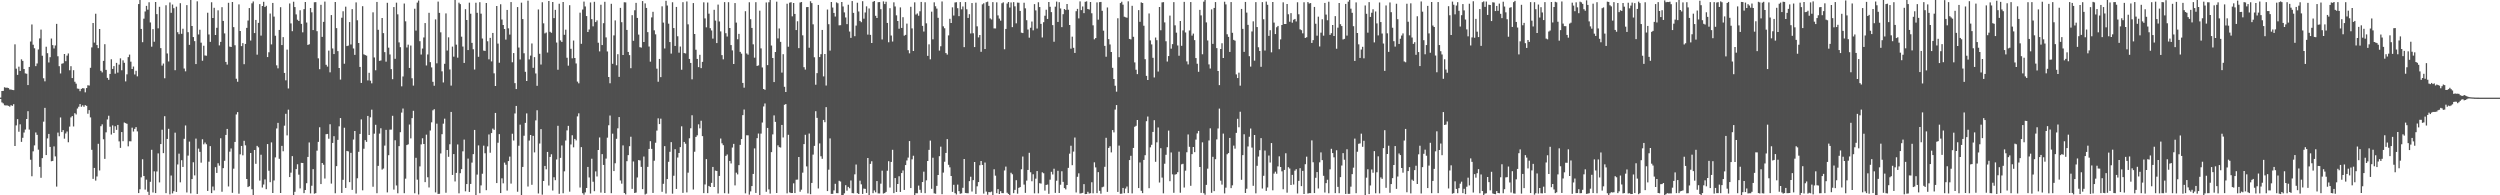 <svg xmlns="http://www.w3.org/2000/svg" width="1920" height="150"><path fill="#4f4f4f" d="M0 74.982h1v1H0zM1 69.871h1v8.762H1zM2 69.791h1v9.613H2zM3 67.044h1v13.818H3zM4 67.355h1v13.626H4zM5 67.351h1v13.6H5zM6 67.619h1v13.687H6zM7 68.687h1v13.216H7zM8 68.788h1v11.989H8zM9 69.081h1v12.225H9zM10 69.212h1v10.799H10zM11 34.037h1v78.077H11zM12 52.748h1v43.55H12zM13 57.491h1v34.024H13zM14 51.199h1v49.959H14zM15 54.501h1v40.996H15zM16 45.591h1v63.349H16zM17 46.747h1v59.075H17zM18 52.975h1v48.824H18zM19 56.358h1v43.108H19zM20 56.618h1v34.761H20zM21 65.355h1v20.032H21zM22 51.386h1v48.132H22zM23 31.897h1v90.785H23zM24 18.773h1v116.594H24zM25 34.339h1v81.863H25zM26 37.049h1v74.619H26zM27 50.782h1v50.957H27zM28 48.72h1v54.882H28zM29 37.965h1v76.981H29zM30 29.514h1v98.622H30zM31 22.742h1v113.818H31zM32 42.808h1v78.631H32zM33 60.111h1v33.326H33zM34 62.48h1v20.371H34zM35 35.886h1v83.2H35zM36 40.871h1v65.395H36zM37 47.953h1v54.923H37zM38 43.922h1v68.911H38zM39 29.567h1v94.271H39zM40 34.666h1v88.943H40zM41 37.202h1v75.246H41zM42 34.904h1v85.219H42zM43 18.308h1v124.99H43zM44 43.22h1v58.636H44zM45 50.844h1v53.822H45zM46 56.44h1v33.767H46zM47 48.937h1v52.515H47zM48 48.573h1v51.36H48zM49 41.457h1v65.017H49zM50 46.985h1v55.516H50zM51 42.714h1v58.279H51zM52 41.052h1v68.201H52zM53 53.979h1v43.257H53zM54 50.835h1v39.322H54zM55 59.93h1v29.229H55zM56 53.888h1v43.218H56zM57 62.764h1v24.173H57zM58 64.254h1v23.639H58zM59 67.973h1v15.395H59zM60 68.184h1v13.788H60zM61 70.045h1v9.874H61zM62 68.241h1v13.726H62zM63 67.69h1v13.211H63zM64 67.889h1v14.127H64zM65 70.928h1v9.796H65zM66 67.639h1v13.683H66zM67 65.46h1v21.872H67zM68 65.701h1v18.894H68zM69 52.066h1v38.109H69zM70 36.378h1v78.661H70zM71 17.674h1v119.714H71zM72 32.728h1v96.233H72zM73 10.54h1v128.139H73zM74 34.593h1v100.923H74zM75 36.958h1v73.472H75zM76 22.266h1v108.638H76zM77 54.359h1v42.584H77zM78 55.618h1v39.895H78zM79 46.751h1v60.19H79zM80 33.95h1v88.05H80zM81 53.65h1v47.997H81zM82 59.795h1v31.932H82zM83 61.299h1v27.585H83zM84 56.76h1v40.568H84zM85 45.536h1v57.782H85zM86 52.936h1v43.374H86zM87 50.782h1v51.348H87zM88 56.591h1v40.394H88zM89 48.303h1v51.453H89zM90 55.776h1v40.149H90zM91 49.592h1v59.004H91zM92 44.792h1v68.75H92zM93 53.97h1v47.471H93zM94 46.314h1v62.138H94zM95 48.241h1v45.889H95zM96 62.519h1v32.067H96zM97 57.081h1v38.022H97zM98 43.895h1v68.473H98zM99 41.943h1v66.53H99zM100 47.376h1v61.151H100zM101 52.979h1v45.093H101zM102 51.08h1v49.961H102zM103 57.198h1v41.76H103zM104 54.391h1v43.255H104zM105 58.646h1v42.257H105zM106 3.115h1v145.155H106zM107 0h1v145.351H107zM108 22.206h1v113.983H108zM109 32.407h1v89.888H109zM110 14.337h1v120.813H110zM111 8.803h1v136.805H111zM112 4.498h1v133.465H112zM113 7.404h1v139.847H113zM114 1.758h1v148.242H114zM115 17.246h1v122.39H115zM116 35.818h1v79.226H116zM117 22.398h1v125.411H117zM118 32.043h1v99.538H118zM119 1.534h1v146.75H119zM120 10.842h1v120.835H120zM121 21.741h1v96.061H121zM122 5.246h1v134.827H122zM123 36.976h1v73.674H123zM124 50.379h1v49.281H124zM125 48.777h1v68.819H125zM126 60.114h1v29.107H126zM127 4.035h1v144.292H127zM128 41.043h1v65.651H128zM129 47.216h1v51.714H129zM130 1.888h1v147.4H130zM131 9.828h1v124.978H131zM132 3.495h1v145.026H132zM133 6.315h1v140.504H133zM134 53.89h1v47.986H134zM135 5.116h1v142.307H135zM136 24.71h1v101.582H136zM137 26.273h1v91.751H137zM138 2.47h1v137.585H138zM139 25.974h1v97.05H139zM140 22.064h1v106.123H140zM141 52.634h1v53.944H141zM142 54.794h1v41.545H142zM143 3.918h1v143.905H143zM144 24.726h1v94.772H144zM145 34.474h1v74.253H145zM146 0h1v148.535H146zM147 19.972h1v117.572H147zM148 28.466h1v96.139H148zM149 31.609h1v103.083H149zM150 49.2h1v57.256H150zM151 1.007h1v147.917H151zM152 26.475h1v87.633H152zM153 22.836h1v93.792H153zM154 32.753h1v92.161H154zM155 46.664h1v60.282H155zM156 35.14h1v75.704H156zM157 42.618h1v66.83H157zM158 42.822h1v67.986H158zM159 9.776h1v136.839H159zM160 26.466h1v97.704H160zM161 32.158h1v80.089H161zM162 1.735h1v146.615H162zM163 13.836h1v129.407H163zM164 5.978h1v140.259H164zM165 26.857h1v101.575H165zM166 21.373h1v111.428H166zM167 7.928h1v117.45H167zM168 34.856h1v92.351H168zM169 32.169h1v74.014H169zM170 5.516h1v141.746H170zM171 16.102h1v113.026H171zM172 25.674h1v97.805H172zM173 47.589h1v56.031H173zM174 49.628h1v49.375H174zM175 2.126h1v141.069H175zM176 35.815h1v80.689H176zM177 36.072h1v77.974H177zM178 1.54h1v146.537H178zM179 20.837h1v108.693H179zM180 34.751h1v74.269H180zM181 60.459h1v27.448H181zM182 62.773h1v23.337H182zM183 3.374h1v145.345H183zM184 23.811h1v94.726H184zM185 35.454h1v76.64H185zM186 33.147h1v86.162H186zM187 49.299h1v58.824H187zM188 33.728h1v77.906H188zM189 21.38h1v116.082H189zM190 15.779h1v127.878H190zM191 6.194h1v136.805H191zM192 31.135h1v86.361H192zM193 2.545h1v142.811H193zM194 1.115h1v148.885H194zM195 25.401h1v89.824H195zM196 15.287h1v110.487H196zM197 42h1v70.034H197zM198 17.544h1v95.596H198zM199 3.149h1v135.553H199zM200 27.365h1v91.488H200zM201 4.589h1v139.444H201zM202 1.382h1v140.339H202zM203 5.354h1v132.405H203zM204 4.479h1v140.813H204zM205 43.803h1v66.841H205zM206 40.155h1v90.994H206zM207 10.38h1v129.529H207zM208 34.097h1v75.246H208zM209 2.238h1v145.969H209zM210 12.742h1v125.878H210zM211 27.454h1v93.41H211zM212 50.169h1v48.476H212zM213 52.462h1v41.907H213zM214 22.987h1v98.993H214zM215 5.546h1v142.66H215zM216 34.634h1v77.393H216zM217 28.519h1v87.658H217zM218 56.026h1v40.504H218zM219 61.677h1v25.72H219zM220 38.102h1v65.885H220zM221 67.955h1v16.276H221zM222 2.669h1v133.342H222zM223 17.983h1v114.601H223zM224 23.962h1v95.933H224zM225 1.314h1v148.686H225zM226 5.45h1v141.829H226zM227 11.048h1v118.823H227zM228 15.157h1v111.014H228zM229 16.134h1v117.995H229zM230 7.86h1v136.846H230zM231 18.308h1v106.782H231zM232 24.838h1v100.35H232zM233 7.015h1v141.337H233zM234 1.515h1v144.413H234zM235 17.326h1v123.353H235zM236 34.518h1v86.029H236zM237 34.019h1v75.374H237zM238 6.12h1v142.422H238zM239 9.483h1v133.154H239zM240 23.074h1v106.805H240zM241 1.717h1v147.043H241zM242 1.659h1v146.663H242zM243 23.964h1v91.737H243zM244 44.792h1v64.147H244zM245 53.128h1v44.621H245zM246 3.699h1v137.64H246zM247 28.29h1v96.901H247zM248 16.805h1v109.734H248zM249 1.231h1v135.864H249zM250 49.786h1v53.275H250zM251 51.16h1v51.689H251zM252 38.844h1v67.713H252zM253 55.527h1v39.931H253zM254 11.563h1v129.446H254zM255 37.196h1v72.566H255zM256 41.54h1v63.083H256zM257 1.547h1v146.857H257zM258 21.593h1v106.017H258zM259 39.288h1v68.121H259zM260 52.238h1v44.804H260zM261 61.125h1v29.572H261zM262 13.6h1v134.571H262zM263 8.638h1v129.43H263zM264 48.949h1v49.146H264zM265 5.134h1v139.215H265zM266 35.36h1v80.572H266zM267 35.042h1v81.245H267zM268 16.969h1v122.889H268zM269 34.124h1v83.264H269zM270 7.024h1v138.801H270zM271 37.228h1v69.954H271zM272 42.155h1v58.45H272zM273 1.852h1v146.8H273zM274 15.589h1v121.323H274zM275 33.032h1v83.568H275zM276 51.425h1v51.419H276zM277 63.712h1v27.979H277zM278 4.765h1v141.41H278zM279 41.739h1v72.513H279zM280 42.272h1v65.363H280zM281 42.737h1v66.214H281zM282 61.761h1v27.272H282zM283 55.932h1v47.732H283zM284 61.929h1v28.196H284zM285 63.993h1v20.256H285zM286 9.469h1v133.955H286zM287 44.115h1v58.547H287zM288 53.986h1v41.845H288zM289 1.472h1v146.912H289zM290 22.9h1v104.475H290zM291 46.733h1v55.853H291zM292 46.461h1v52.039H292zM293 13.799h1v116.461H293zM294 25.422h1v104.015H294zM295 40.031h1v71.788H295zM296 47.385h1v52.328H296zM297 2.174h1v145.601H297zM298 36.628h1v82.58H298zM299 41.851h1v57.738H299zM300 53.101h1v46.413H300zM301 60.839h1v28.082H301zM302 5.415h1v140.215H302zM303 45.174h1v62.552H303zM304 2.053h1v140.396H304zM305 11.023h1v137.382H305zM306 32.568h1v79.647H306zM307 36.253h1v65.287H307zM308 66.296h1v20.181H308zM309 58.749h1v24.612H309zM310 2.708h1v145.67H310zM311 16.367h1v120.829H311zM312 36.449h1v74.967H312zM313 34.289h1v76.564H313zM314 52.171h1v43.488H314zM315 34.973h1v71.323H315zM316 60.088h1v30.661H316zM317 65.721h1v19.371H317zM318 6.706h1v141.698H318zM319 23.527h1v97.668H319zM320 1.998h1v136.008H320zM321 0.423h1v148.975H321zM322 31.657h1v96.123H322zM323 41.856h1v69.048H323zM324 37.248h1v68.929H324zM325 28.798h1v81.803H325zM326 17.734h1v122.156H326zM327 50.285h1v53.127H327zM328 41.821h1v94.301H328zM329 9.84h1v134.136H329zM330 47.694h1v52.529H330zM331 51.757h1v42.216H331zM332 62.821h1v21.929H332zM333 65.82h1v18.025H333zM334 14.886h1v132.87H334zM335 48.644h1v46.333H335zM336 1.215h1v147.704H336zM337 9.879h1v138.959H337zM338 24.834h1v93.033H338zM339 54.765h1v48.3H339zM340 63.341h1v31.657H340zM341 48.981h1v42.151H341zM342 10.311h1v137.684H342zM343 38.798h1v76.411H343zM344 28.654h1v91.785H344zM345 53.345h1v57.446H345zM346 65.767h1v20.197H346zM347 35.79h1v98.561H347zM348 43.531h1v74.798H348zM349 0.021h1v139.341H349zM350 34.314h1v98.423H350zM351 44.284h1v66.645H351zM352 2.046h1v146.441H352zM353 3.154h1v129.878H353zM354 28.141h1v101.744H354zM355 35.719h1v80.52H355zM356 48.349h1v58.867H356zM357 7.084h1v139.854H357zM358 15.369h1v126.006H358zM359 38.436h1v83.356H359zM360 2.051h1v145.377H360zM361 10.533h1v130.71H361zM362 32.899h1v91.991H362zM363 37.82h1v80.565H363zM364 53.4h1v46.368H364zM365 2.09h1v147.81H365zM366 9.826h1v124.292H366zM367 43.6h1v68.066H367zM368 1.691h1v146.693H368zM369 10.485h1v131.916H369zM370 29.578h1v103.85H370zM371 38.857h1v73.035H371zM372 39.123h1v78.59H372zM373 2.316h1v143.733H373zM374 31.689h1v80.746H374zM375 45.545h1v57.739H375zM376 29.107h1v88.199H376zM377 47.177h1v55.031H377zM378 25.289h1v73.483H378zM379 56.316h1v43.429H379zM380 66.06h1v20.68H380zM381 4.598h1v136.013H381zM382 33.472h1v76.136H382zM383 48.161h1v54.868H383zM384 3.255h1v145.006H384zM385 14.999h1v121.952H385zM386 19.194h1v121.595H386zM387 22.266h1v102.637H387zM388 30.4h1v96.127H388zM389 7.649h1v138.707H389zM390 21.776h1v101.939H390zM391 26.596h1v93.671H391zM392 1.607h1v139.409H392zM393 47.845h1v54.88H393zM394 40.78h1v67.132H394zM395 63.858h1v23.259H395zM396 68.399h1v12.969H396zM397 5.434h1v141.815H397zM398 36.514h1v75.415H398zM399 45.664h1v50.064H399zM400 2.06h1v147.94H400zM401 14.646h1v113.575H401zM402 40.908h1v63.332H402zM403 55.156h1v39.199H403zM404 62.219h1v24.862H404zM405 0.494h1v142.763H405zM406 45.593h1v62.339H406zM407 42.719h1v60.984H407zM408 33.364h1v108.561H408zM409 52.091h1v52.236H409zM410 43.9h1v73.12H410zM411 56.433h1v36.02H411zM412 65.916h1v18.753H412zM413 7.258h1v141.328H413zM414 41.32h1v68.917H414zM415 49.576h1v49.581H415zM416 1.721h1v147.789H416zM417 17.942h1v121.071H417zM418 25.669h1v101.769H418zM419 24.989h1v105.074H419zM420 40.37h1v76.31H420zM421 0.746h1v141.721H421zM422 24.415h1v96.113H422zM423 25.168h1v93.33H423zM424 1.522h1v144.788H424zM425 13.943h1v122.211H425zM426 7.56h1v130.845H426zM427 32.673h1v89.78H427zM428 53.545h1v43.076H428zM429 2.875h1v145.944H429zM430 31.004h1v90.259H430zM431 32.185h1v79.556H431zM432 1.529h1v146.883H432zM433 26.729h1v104.855H433zM434 22.785h1v85.12H434zM435 44.339h1v55.814H435zM436 50.45h1v46.235H436zM437 3.992h1v143.211H437zM438 37.457h1v73.479H438zM439 44.806h1v59.066H439zM440 31.139h1v81.994H440zM441 44.534h1v62.177H441zM442 48.738h1v59.087H442zM443 62.684h1v26.713H443zM444 63.984h1v23.04H444zM445 9.723h1v134.28H445zM446 33.641h1v79.364H446zM447 7.324h1v141.071H447zM448 1.245h1v148.29H448zM449 4.99h1v142.751H449zM450 12.346h1v132.046H450zM451 24.584h1v103.639H451zM452 22.614h1v113.674H452zM453 1.881h1v146.736H453zM454 14.687h1v107.223H454zM455 20.242h1v119.327H455zM456 1.378h1v145.473H456zM457 16.926h1v114.708H457zM458 15.66h1v119.879H458zM459 32.835h1v82.344H459zM460 39.464h1v66.127H460zM461 3.658h1v144.25H461zM462 34.614h1v83.751H462zM463 17.823h1v108.83H463zM464 1.392h1v146.818H464zM465 28.722h1v93.067H465zM466 39.51h1v66.212H466zM467 59.116h1v37.098H467zM468 63.947h1v24.777H468zM469 2.9h1v145.493H469zM470 48.974h1v53.667H470zM471 27.175h1v104.193H471zM472 15.649h1v109.741H472zM473 50.125h1v56.462H473zM474 41.618h1v56.947H474zM475 59.035h1v30.897H475zM476 6.031h1v132.547H476zM477 17.031h1v124.045H477zM478 42.236h1v69.444H478zM479 1.749h1v146.484H479zM480 1.822h1v147.471H480zM481 22.966h1v100.835H481zM482 39.901h1v79.252H482zM483 42.334h1v69.957H483zM484 52.373h1v52.632H484zM485 11.689h1v133.374H485zM486 31.322h1v92.701H486zM487 7.903h1v140.346H487zM488 2.222h1v145.658H488zM489 13.776h1v122.527H489zM490 26.58h1v96.358H490zM491 36.243h1v86.995H491zM492 36.555h1v91.621H492zM493 0.799h1v144.431H493zM494 32.27h1v87.942H494zM495 2.589h1v146.807H495zM496 6.104h1v142.616H496zM497 24.694h1v103.442H497zM498 35.76h1v78.613H498zM499 47.369h1v61.069H499zM500 13.353h1v100.993H500zM501 9.052h1v139.128H501zM502 23.302h1v100.137H502zM503 26.363h1v83.271H503zM504 52.748h1v47.56H504zM505 62.75h1v28.121H505zM506 45.25h1v50.011H506zM507 59.262h1v31.9H507zM508 4.845h1v142.445H508zM509 17.336h1v123.816H509zM510 37.232h1v75.008H510zM511 0.62h1v148.004H511zM512 4.232h1v133.307H512zM513 18.18h1v106.095H513zM514 32.3h1v84.273H514zM515 41.185h1v67.977H515zM516 1.762h1v146.988H516zM517 21.538h1v113.429H517zM518 35.28h1v79.295H518zM519 5.331h1v139.785H519zM520 27.864h1v93.117H520zM521 40.459h1v77.025H521zM522 35.754h1v77.267H522zM523 53.57h1v43.429H523zM524 1.694h1v146.45H524zM525 40.778h1v68.222H525zM526 41.036h1v69.339H526zM527 1.133h1v146.617H527zM528 18.693h1v113.928H528zM529 45.255h1v60.909H529zM530 48.356h1v50.156H530zM531 60.947h1v27.588H531zM532 2.351h1v143.188H532zM533 26.127h1v90.414H533zM534 38.198h1v66.99H534zM535 45.248h1v58.688H535zM536 51.54h1v43.925H536zM537 42.101h1v56.464H537zM538 52.309h1v40.433H538zM539 47.53h1v57.027H539zM540 1.794h1v146.539H540zM541 14.12h1v127.528H541zM542 20.982h1v101.218H542zM543 1.957h1v146.345H543zM544 10.497h1v132.305H544zM545 21.673h1v121.932H545zM546 23.41h1v117.02H546zM547 29.631h1v98.588H547zM548 7.537h1v136.081H548zM549 15.8h1v115.225H549zM550 33.087h1v98.236H550zM551 3.559h1v145.024H551zM552 16.507h1v118.602H552zM553 24.11h1v82.268H553zM554 42.334h1v67.764H554zM555 45.575h1v65.928H555zM556 1.657h1v146.711H556zM557 25.516h1v94.177H557zM558 28.072h1v90.579H558zM559 1.689h1v146.979H559zM560 21.481h1v102.117H560zM561 34.634h1v90.923H561zM562 38.697h1v74.61H562zM563 49.141h1v61.353H563zM564 2.332h1v140.064H564zM565 17.347h1v115.246H565zM566 30.141h1v103.779H566zM567 25.99h1v100.829H567zM568 39.828h1v71.451H568zM569 41.21h1v65.58H569zM570 63.686h1v24.74H570zM571 67.31h1v16.798H571zM572 8.622h1v139.86H572zM573 41.055h1v62.82H573zM574 41.968h1v61.987H574zM575 1.744h1v147.768H575zM576 14.735h1v132.271H576zM577 21.474h1v121.419H577zM578 34.026h1v99.577H578zM579 44.27h1v69.707H579zM580 1.698h1v146.477H580zM581 50.636h1v55.475H581zM582 50.201h1v52.362H582zM583 8.185h1v141.815H583zM584 37.191h1v65.429H584zM585 51.835h1v42.277H585zM586 68.362h1v13.39H586zM587 68.987h1v10.485H587zM588 1.87h1v145.447H588zM589 50.004h1v48.267H589zM590 1.726h1v143.712H590zM591 0h1v148.672H591zM592 34.953h1v81.87H592zM593 44.547h1v58.691H593zM594 63.018h1v25.603H594zM595 39.915h1v53.694H595zM596 1.257h1v146.99H596zM597 29.491h1v82.133H597zM598 21.879h1v91.108H598zM599 32.153h1v81.17H599zM600 55.749h1v40.183H600zM601 41.615h1v63.98H601zM602 66.648h1v13.845H602zM603 70.654h1v9.286H603zM604 2.891h1v145.567H604zM605 35.875h1v67.663H605zM606 2.044h1v145.736H606zM607 1.664h1v146.608H607zM608 12.536h1v135.688H608zM609 2.289h1v138.492H609zM610 10.684h1v137.613H610zM611 23.115h1v114.942H611zM612 16.344h1v121.586H612zM613 36.987h1v83.605H613zM614 1.959h1v145.28H614zM615 1.556h1v144.088H615zM616 27.136h1v105.452H616zM617 51.599h1v59.069H617zM618 53.474h1v50.064H618zM619 5.461h1v122.357H619zM620 5.388h1v143.12H620zM621 36.674h1v65.855H621zM622 0.98h1v148.169H622zM623 2.424h1v138.05H623zM624 18.677h1v100.032H624zM625 44.003h1v68.006H625zM626 65.071h1v20.343H626zM627 56.165h1v34.342H627zM628 3.767h1v140.998H628zM629 43.817h1v66.304H629zM630 41.629h1v78.393H630zM631 22.975h1v99H631zM632 58.685h1v33.442H632zM633 41.448h1v52.426H633zM634 65.714h1v16.567H634zM635 7.31h1v139.446H635zM636 18.587h1v111.721H636zM637 38.85h1v67.45H637zM638 1.538h1v147.368H638zM639 5.77h1v143.117H639zM640 9.943h1v136.285H640zM641 12.724h1v128.437H641zM642 1.829h1v146.521H642zM643 2.529h1v145.825H643zM644 19.462h1v119.41H644zM645 19.343h1v120.087H645zM646 1.534h1v148.466H646zM647 4.962h1v144.832H647zM648 9.519h1v138.954H648zM649 13.392h1v128.853H649zM650 18.512h1v127.92H650zM651 3.66h1v139.863H651zM652 24.243h1v120.369H652zM653 29.082h1v109.508H653zM654 0.806h1v147.507H654zM655 9.888h1v138.583H655zM656 27.789h1v106.1H656zM657 19.652h1v106.72H657zM658 2.097h1v146.23H658zM659 8.791h1v140.22H659zM660 16.07h1v122.657H660zM661 17.049h1v124.509H661zM662 0.916h1v148.004H662zM663 14.328h1v130.506H663zM664 9.59h1v135.466H664zM665 4.884h1v143.307H665zM666 26.562h1v94.795H666zM667 6.523h1v143.477H667zM668 26.756h1v99.112H668zM669 33.016h1v90.858H669zM670 1.401h1v146.963H670zM671 0.774h1v145.452H671zM672 12.128h1v135.596H672zM673 13.845h1v125.237H673zM674 1.698h1v146.818H674zM675 1.591h1v147.008H675zM676 7.07h1v133.973H676zM677 30.329h1v100.749H677zM678 1.092h1v147.519H678zM679 3.147h1v145.143H679zM680 1.309h1v146.052H680zM681 17.61h1v113.509H681zM682 32.485h1v91.334H682zM683 6.299h1v137.723H683zM684 27.292h1v97.059H684zM685 31.922h1v83.12H685zM686 1.799h1v146.516H686zM687 4.942h1v131.808H687zM688 11.765h1v135.706H688zM689 16.132h1v125.191H689zM690 22.092h1v113.255H690zM691 5.681h1v141.719H691zM692 21.446h1v111.472H692zM693 13.197h1v117.704H693zM694 27.411h1v118.471H694zM695 26.772h1v99.998H695zM696 18.123h1v105.138H696zM697 38.537h1v82.49H697zM698 40.94h1v67.411H698zM699 5.202h1v139.213H699zM700 21.835h1v100.529H700zM701 39.166h1v80.421H701zM702 1.792h1v148.109H702zM703 11.142h1v137.254H703zM704 10.329h1v138.116H704zM705 12.106h1v130.417H705zM706 8.665h1v137.105H706zM707 1.488h1v146.567H707zM708 19.874h1v119.927H708zM709 24.197h1v107.633H709zM710 1.746h1v146.617H710zM711 17.921h1v120.556H711zM712 42.89h1v80.781H712zM713 34.062h1v81.055H713zM714 45.566h1v62.394H714zM715 8.942h1v136.043H715zM716 30.199h1v90.922H716zM717 1.815h1v146.674H717zM718 4.811h1v143.999H718zM719 6.624h1v136.109H719zM720 13.692h1v120.714H720zM721 38.841h1v81.113H721zM722 35.52h1v77.137H722zM723 1.133h1v148.002H723zM724 20.199h1v112.348H724zM725 21.693h1v102.529H725zM726 40.748h1v76.722H726zM727 41.954h1v64.896H727zM728 27.209h1v99.364H728zM729 14.442h1v114.076H729zM730 17.674h1v117.498H730zM731 5.644h1v141.696H731zM732 11.948h1v130.002H732zM733 1.87h1v146.482H733zM734 1.707h1v147.665H734zM735 6.276h1v135.509H735zM736 12.378h1v134.431H736zM737 1.6h1v147.169H737zM738 7.159h1v141.332H738zM739 4.946h1v139.279H739zM740 36.223h1v85.894H740zM741 1.584h1v146.608H741zM742 7.098h1v141.275H742zM743 13.781h1v134.651H743zM744 10.904h1v128.203H744zM745 25.719h1v110.012H745zM746 2.353h1v144.722H746zM747 25.552h1v112.79H747zM748 36.14h1v88.267H748zM749 2.065h1v146.892H749zM750 20.231h1v122.873H750zM751 28.745h1v111.069H751zM752 26.896h1v100.016H752zM753 39.759h1v83.9H753zM754 3.314h1v123.357H754zM755 2.511h1v146.15H755zM756 37.628h1v87.199H756zM757 1.673h1v145.484H757zM758 1.3h1v148.235H758zM759 4.516h1v143.005H759zM760 14.136h1v133.546H760zM761 14.932h1v132.211H761zM762 1.637h1v148.363H762zM763 21.819h1v108.187H763zM764 21.874h1v113.026H764zM765 1.783h1v146.578H765zM766 11.801h1v133.461H766zM767 14.28h1v134.722H767zM768 15.857h1v130.975H768zM769 2.529h1v145.786H769zM770 1.792h1v146.599H770zM771 37.816h1v93.081H771zM772 22.231h1v105.724H772zM773 2.724h1v145.276H773zM774 1.527h1v147.395H774zM775 5.77h1v144.23H775zM776 1.909h1v130.751H776zM777 20.821h1v113.033H777zM778 1.648h1v146.704H778zM779 4.859h1v140.943H779zM780 17.928h1v120.453H780zM781 1.973h1v146.759H781zM782 2.124h1v142.133H782zM783 8.372h1v135.29H783zM784 25.106h1v104.875H784zM785 25.378h1v94.836H785zM786 2.11h1v139.643H786zM787 6.377h1v141.742H787zM788 15.527h1v123.193H788zM789 22.655h1v107.83H789zM790 28.912h1v88.441H790zM791 21.284h1v111.032H791zM792 16.564h1v122.664H792zM793 23.289h1v110.524H793zM794 3.197h1v145.271H794zM795 7.963h1v129.256H795zM796 21.893h1v109.497H796zM797 1.73h1v146.757H797zM798 5.436h1v135.248H798zM799 18.343h1v122.662H799zM800 28.78h1v103.587H800zM801 17.054h1v115.997H801zM802 12.08h1v134.294H802zM803 7.473h1v134.559H803zM804 14.525h1v127.187H804zM805 1.559h1v147.281H805zM806 5.221h1v132.785H806zM807 9.322h1v122.602H807zM808 19.32h1v114.685H808zM809 32.053h1v97.558H809zM810 5.136h1v142.992H810zM811 1.206h1v137.594H811zM812 16.821h1v114.36H812zM813 1.671h1v146.56H813zM814 6.512h1v135.376H814zM815 20.858h1v110.657H815zM816 10.906h1v128.773H816zM817 6.91h1v137.544H817zM818 7.748h1v137.734H818zM819 3.062h1v139.018H819zM820 7.489h1v121.437H820zM821 19.21h1v98.803H821zM822 37.392h1v74.541H822zM823 28.146h1v98.734H823zM824 36.722h1v79.728H824zM825 40.631h1v65.006H825zM826 8.576h1v139.224H826zM827 6.825h1v128.974H827zM828 14.117h1v118.979H828zM829 1.062h1v147.578H829zM830 7.803h1v140.616H830zM831 4.958h1v143.172H831zM832 10.078h1v131.328H832zM833 1.366h1v147.707H833zM834 1.007h1v148.004H834zM835 6.903h1v140.389H835zM836 7.304h1v141.321H836zM837 1.529h1v146.862H837zM838 10.21h1v129.783H838zM839 19.441h1v129.021H839zM840 30.203h1v94.482H840zM841 29.214h1v99.359H841zM842 1.822h1v146.526H842zM843 15.106h1v117.1H843zM844 1.639h1v144.882H844zM845 1.488h1v147.265H845zM846 8.32h1v135.477H846zM847 23.554h1v119.806H847zM848 35.207h1v92.9H848zM849 43.568h1v62.287H849zM850 5.756h1v141.595H850zM851 30.068h1v83.561H851zM852 34.17h1v78.183H852zM853 39.935h1v77.102H853zM854 52.08h1v47.826H854zM855 60.656h1v41.026H855zM856 65.831h1v18.341H856zM857 70.393h1v10.307H857zM858 14.053h1v133.337H858zM859 43.943h1v67.887H859zM860 2.348h1v146.503H860zM861 1.346h1v147.398H861zM862 3.571h1v140.76H862zM863 12.843h1v135.535H863zM864 13.271h1v131.527H864zM865 13.614h1v129.654H865zM866 1.048h1v147.221H866zM867 29.881h1v93.03H867zM868 30.238h1v89.409H868zM869 4.472h1v144.083H869zM870 28.262h1v85.356H870zM871 47.942h1v49.453H871zM872 53.547h1v43.085H872zM873 56.934h1v35.225H873zM874 7.796h1v136.635H874zM875 16.759h1v108.034H875zM876 1.842h1v144.683H876zM877 2.296h1v146.027H877zM878 19.769h1v103.065H878zM879 45.454h1v73.72H879zM880 58.25h1v34.823H880zM881 61.45h1v28.068H881zM882 10.345h1v134.2H882zM883 31.043h1v82.087H883zM884 34.108h1v77.075H884zM885 44.369h1v56.94H885zM886 59.509h1v32.786H886zM887 28.835h1v95.409H887zM888 30.894h1v78.411H888zM889 54.941h1v42.927H889zM890 5.372h1v134.802H890zM891 23.227h1v90.599H891zM892 1.842h1v134.539H892zM893 1.646h1v146.812H893zM894 17.214h1v108.514H894zM895 31.677h1v87.221H895zM896 47.28h1v65.784H896zM897 43.071h1v57.256H897zM898 11.989h1v127.157H898zM899 37.363h1v79.753H899zM900 33.913h1v99.975H900zM901 1.614h1v146.48H901zM902 19.48h1v114.608H902zM903 25.081h1v108.654H903zM904 34.904h1v97.32H904zM905 42.792h1v73.692H905zM906 16.109h1v131.932H906zM907 35.17h1v91.032H907zM908 23.357h1v102.433H908zM909 1.447h1v142.561H909zM910 24.923h1v106.13H910zM911 47.166h1v69.751H911zM912 49.475h1v53.806H912zM913 23.387h1v89.338H913zM914 1.577h1v141.108H914zM915 27.342h1v91.028H915zM916 25.806h1v87.068H916zM917 30.826h1v86.038H917zM918 44.584h1v62.609H918zM919 48.926h1v53.541H919zM920 55.156h1v45.404H920zM921 7.574h1v120.657H921zM922 11.822h1v136.311H922zM923 41.684h1v67.645H923zM924 1.291h1v147.068H924zM925 0h1v149.563H925zM926 17.178h1v124.804H926zM927 31.098h1v98.451H927zM928 49.434h1v58.425H928zM929 52.645h1v45.898H929zM930 7.217h1v140.84H930zM931 33.696h1v86.729H931zM932 6.072h1v140.703H932zM933 1.611h1v120.631H933zM934 36.976h1v70.085H934zM935 54.513h1v44.17H935zM936 65.369h1v18.034H936zM937 37.626h1v101.147H937zM938 33.25h1v108.522H938zM939 44.534h1v58.084H939zM940 1.328h1v147.182H940zM941 3.355h1v140.769H941zM942 26.331h1v92.133H942zM943 28.301h1v89.247H943zM944 39.86h1v66.077H944zM945 1.582h1v142.888H945zM946 25.182h1v117.146H946zM947 30.636h1v81.211H947zM948 31.247h1v82.925H948zM949 57.136h1v44.919H949zM950 59.944h1v31.305H950zM951 55.829h1v41.914H951zM952 65.813h1v19.982H952zM953 6.885h1v131.224H953zM954 22.149h1v96.995H954zM955 39.853h1v63.278H955zM956 1.46h1v146.752H956zM957 9.691h1v135.271H957zM958 19.098h1v93.394H958zM959 43.165h1v61.829H959zM960 51.132h1v47.599H960zM961 24.145h1v89.231H961zM962 16.367h1v126.306H962zM963 46.6h1v57.077H963zM964 1.648h1v146.828H964zM965 20.805h1v106.548H965zM966 36.324h1v83.896H966zM967 39.187h1v76.173H967zM968 51.283h1v54.82H968zM969 1.639h1v143.154H969zM970 14.786h1v120.22H970zM971 38.786h1v76.805H971zM972 1.231h1v145.356H972zM973 3.68h1v140.3H973zM974 27.528h1v91.897H974zM975 23.17h1v101.648H975zM976 40.185h1v69.707H976zM977 1.52h1v144.653H977zM978 17.342h1v115.958H978zM979 26.186h1v105.676H979zM980 20.934h1v112.488H980zM981 19.924h1v107.851H981zM982 37.77h1v82.291H982zM983 30.256h1v97.993H983zM984 19.215h1v112.364H984zM985 1.81h1v143.559H985zM986 18.452h1v112.074H986zM987 18.42h1v99.297H987zM988 3.076h1v144.912H988zM989 10.931h1v117.496H989zM990 16.713h1v112.728H990zM991 10.08h1v131.998H991zM992 17.418h1v116.899H992zM993 15.157h1v126.555H993zM994 14.532h1v116.523H994zM995 16.498h1v113.424H995zM996 1.717h1v146.871H996zM997 10.966h1v127.949H997zM998 22.529h1v106.626H998zM999 23.195h1v119.778H999zM1000 25.614h1v105.61H1000zM1001 1.76h1v147.214H1001zM1002 29.144h1v96.97H1002zM1003 28.633h1v91.669H1003zM1004 1.607h1v147.011H1004zM1005 2.728h1v145.624H1005zM1006 2.36h1v145.985H1006zM1007 32.957h1v74.855H1007zM1008 30.817h1v93.8H1008zM1009 5.344h1v142.946H1009zM1010 18.208h1v118.361H1010zM1011 27.411h1v104.738H1011zM1012 12.801h1v131.941H1012zM1013 35.671h1v89.011H1013zM1014 25.101h1v91.948H1014zM1015 14.786h1v108.173H1015zM1016 27.409h1v107.592H1016zM1017 2.236h1v145.651H1017zM1018 11.236h1v129.419H1018zM1019 15.555h1v122.467H1019zM1020 1.353h1v147.098H1020zM1021 26.784h1v103.255H1021zM1022 25.495h1v88.766H1022zM1023 19.189h1v98.388H1023zM1024 27.633h1v93.195H1024zM1025 12.383h1v135.956H1025zM1026 37.429h1v77.995H1026zM1027 21.256h1v122.236H1027zM1028 2.284h1v146.109H1028zM1029 18.565h1v117.485H1029zM1030 20.009h1v107.098H1030zM1031 30.304h1v87.324H1031zM1032 29.842h1v92.831H1032zM1033 3.046h1v145.878H1033zM1034 27.363h1v87.249H1034zM1035 1.3h1v147.599H1035zM1036 0h1v148.84H1036zM1037 6.681h1v136.663H1037zM1038 9.835h1v123.914H1038zM1039 20.132h1v108.638H1039zM1040 46.774h1v59.691H1040zM1041 1.852h1v146.507H1041zM1042 25.358h1v91.167H1042zM1043 34.032h1v76.413H1043zM1044 44.492h1v65.621H1044zM1045 38.065h1v64.589H1045zM1046 35.962h1v76.782H1046zM1047 44.797h1v63.323H1047zM1048 4.182h1v145.818H1048zM1049 10.593h1v125.864H1049zM1050 25.088h1v104.912H1050zM1051 1.655h1v147.4H1051zM1052 13.026h1v129.403H1052zM1053 9.798h1v120.343H1053zM1054 7.116h1v125.557H1054zM1055 32.574h1v83.513H1055zM1056 8.796h1v139.654H1056zM1057 17.967h1v114.347H1057zM1058 27.207h1v92.872H1058zM1059 1.904h1v146.633H1059zM1060 16.958h1v119.307H1060zM1061 25.729h1v111.616H1061zM1062 33.421h1v80.341H1062zM1063 54.41h1v45.596H1063zM1064 4.202h1v140.023H1064zM1065 25.582h1v92.685H1065zM1066 39.821h1v72.097H1066zM1067 1.875h1v146.203H1067zM1068 9.348h1v132.026H1068zM1069 21.288h1v115.539H1069zM1070 31.638h1v95.102H1070zM1071 35.79h1v76.411H1071zM1072 2.859h1v142.172H1072zM1073 14.74h1v120.829H1073zM1074 33.765h1v84.115H1074zM1075 29.734h1v89.361H1075zM1076 27.267h1v101.779H1076zM1077 25.644h1v106.947H1077zM1078 47.223h1v60.703H1078zM1079 47.809h1v51.218H1079zM1080 2.891h1v144.784H1080zM1081 16.713h1v114.665H1081zM1082 27.127h1v101.257H1082zM1083 2.536h1v146.004H1083zM1084 28.825h1v109.172H1084zM1085 33.71h1v105.185H1085zM1086 32.43h1v98.226H1086zM1087 42.091h1v85.173H1087zM1088 12.508h1v128.81H1088zM1089 39.999h1v78.508H1089zM1090 50.716h1v61.184H1090zM1091 1.126h1v147.466H1091zM1092 8.936h1v119.43H1092zM1093 30.867h1v87.242H1093zM1094 41.684h1v73.248H1094zM1095 34.6h1v85.017H1095zM1096 4.502h1v139.952H1096zM1097 25.665h1v101.492H1097zM1098 40.494h1v69.171H1098zM1099 1.513h1v146.885H1099zM1100 19.633h1v119.343H1100zM1101 20.718h1v108.984H1101zM1102 42.643h1v73.605H1102zM1103 55.499h1v45.354H1103zM1104 1.602h1v146.741H1104zM1105 34.612h1v80.565H1105zM1106 39.338h1v70.916H1106zM1107 41.805h1v77.402H1107zM1108 60.507h1v25.569H1108zM1109 45.518h1v50.462H1109zM1110 53.416h1v42.213H1110zM1111 55.875h1v37.425H1111zM1112 4.752h1v139.966H1112zM1113 11.732h1v119.19H1113zM1114 26.903h1v100.076H1114zM1115 1.215h1v147.521H1115zM1116 3.646h1v144.658H1116zM1117 10.991h1v128.254H1117zM1118 4.234h1v140.883H1118zM1119 1.698h1v146.667H1119zM1120 8.272h1v136.219H1120zM1121 20.398h1v120.655H1121zM1122 11.689h1v127.81H1122zM1123 3.113h1v145.209H1123zM1124 7.967h1v137.013H1124zM1125 15.019h1v134.086H1125zM1126 22.602h1v120.813H1126zM1127 27.885h1v108.588H1127zM1128 2.843h1v139.563H1128zM1129 34.934h1v86.709H1129zM1130 28.738h1v95.571H1130zM1131 0.986h1v146.905H1131zM1132 28.976h1v104.759H1132zM1133 14.509h1v121.955H1133zM1134 24.323h1v108.691H1134zM1135 28.489h1v101.424H1135zM1136 6.951h1v141.479H1136zM1137 35.213h1v98.773H1137zM1138 1.664h1v145.049H1138zM1139 1.089h1v148.762H1139zM1140 5.255h1v143.431H1140zM1141 1.195h1v147.226H1141zM1142 11.494h1v124.463H1142zM1143 3.635h1v136.232H1143zM1144 3.843h1v142.325H1144zM1145 16.18h1v115.75H1145zM1146 1.728h1v146.878H1146zM1147 1.964h1v147.006H1147zM1148 8.51h1v140.698H1148zM1149 4.546h1v142.213H1149zM1150 8.306h1v139.909H1150zM1151 2.756h1v145.681H1151zM1152 10.583h1v125.571H1152zM1153 13.948h1v112.193H1153zM1154 1.332h1v147.077H1154zM1155 4.992h1v140.332H1155zM1156 9.467h1v126.766H1156zM1157 14.804h1v121.236H1157zM1158 28.203h1v99.716H1158zM1159 5.946h1v134.17H1159zM1160 5.505h1v142.38H1160zM1161 20.686h1v110.781H1161zM1162 1.655h1v146.867H1162zM1163 0.65h1v148.02H1163zM1164 16.866h1v120.845H1164zM1165 21.156h1v108.579H1165zM1166 41.785h1v75.86H1166zM1167 31.76h1v83.003H1167zM1168 3.683h1v144.987H1168zM1169 19.398h1v114.168H1169zM1170 17.56h1v126.906H1170zM1171 33.172h1v85.962H1171zM1172 36.79h1v84.228H1172zM1173 30.711h1v98.615H1173zM1174 32.146h1v91.229H1174zM1175 1.648h1v146.647H1175zM1176 15.884h1v115.006H1176zM1177 20.32h1v105.548H1177zM1178 1.689h1v147.8H1178zM1179 7.068h1v141.298H1179zM1180 25.323h1v107.906H1180zM1181 3.461h1v145.198H1181zM1182 13.449h1v130.955H1182zM1183 5.546h1v142.868H1183zM1184 9.581h1v138.934H1184zM1185 15.404h1v127.965H1185zM1186 1.653h1v146.624H1186zM1187 29.626h1v95.173H1187zM1188 30.19h1v89.034H1188zM1189 24.193h1v109.428H1189zM1190 23.46h1v89.299H1190zM1191 1.517h1v142.238H1191zM1192 17.267h1v124.061H1192zM1193 5.397h1v140.092H1193zM1194 1.398h1v146.942H1194zM1195 1.797h1v145.896H1195zM1196 16.667h1v117.276H1196zM1197 31.236h1v82.68H1197zM1198 23.124h1v104.548H1198zM1199 1.135h1v147.061H1199zM1200 18.109h1v118.949H1200zM1201 20.066h1v112.287H1201zM1202 20.116h1v104.887H1202zM1203 26.832h1v98.219H1203zM1204 28.935h1v85.747H1204zM1205 18.143h1v117.011H1205zM1206 17.395h1v105.836H1206zM1207 2.035h1v146.816H1207zM1208 4.292h1v135.855H1208zM1209 8.615h1v128.487H1209zM1210 1.808h1v146.539H1210zM1211 5.656h1v142.628H1211zM1212 10.133h1v135.196H1212zM1213 1.266h1v147.169H1213zM1214 1.772h1v146.548H1214zM1215 2.962h1v142.829H1215zM1216 7.077h1v126.786H1216zM1217 8.231h1v121.833H1217zM1218 0.279h1v148.588H1218zM1219 3.79h1v144.884H1219zM1220 16.418h1v131.957H1220zM1221 20.279h1v124.624H1221zM1222 22.025h1v112.218H1222zM1223 2.799h1v145.486H1223zM1224 25.877h1v96.555H1224zM1225 27.58h1v103.335H1225zM1226 1.714h1v146.706H1226zM1227 21.851h1v100.643H1227zM1228 29.798h1v106.507H1228zM1229 32.478h1v84.633H1229zM1230 6.301h1v140.089H1230zM1231 5.672h1v137.452H1231zM1232 25.79h1v100.417H1232zM1233 35.264h1v93.312H1233zM1234 1.295h1v147.148H1234zM1235 1.508h1v148.279H1235zM1236 4.035h1v144.411H1236zM1237 4.898h1v142.728H1237zM1238 15.816h1v132.01H1238zM1239 1.657h1v146.001H1239zM1240 22.993h1v112.346H1240zM1241 24.392h1v111.744H1241zM1242 2.298h1v146.04H1242zM1243 9.334h1v137.597H1243zM1244 7.869h1v126.933H1244zM1245 8.395h1v133.287H1245zM1246 2.303h1v146.226H1246zM1247 5.118h1v143.145H1247zM1248 20.494h1v112.905H1248zM1249 24.506h1v105.64H1249zM1250 2.117h1v146.443H1250zM1251 6.411h1v141.975H1251zM1252 4.301h1v144.738H1252zM1253 1.987h1v147.025H1253zM1254 13.449h1v120.526H1254zM1255 2.383h1v145.88H1255zM1256 30.052h1v95.317H1256zM1257 6.864h1v130.279H1257zM1258 1.266h1v147.903H1258zM1259 2.403h1v145.917H1259zM1260 18.466h1v104.564H1260zM1261 42.787h1v71.124H1261zM1262 49.072h1v60.689H1262zM1263 1.765h1v144.246H1263zM1264 24.994h1v102.701H1264zM1265 19.924h1v120.172H1265zM1266 43.675h1v74.051H1266zM1267 46.69h1v66.961H1267zM1268 24.465h1v101.215H1268zM1269 23.73h1v103.378H1269zM1270 16.772h1v118.853H1270zM1271 3.136h1v140.494H1271zM1272 17.276h1v120.213H1272zM1273 1.625h1v146.61H1273zM1274 8.469h1v140.03H1274zM1275 13.083h1v128.386H1275zM1276 7.812h1v133.527H1276zM1277 15.333h1v125.187H1277zM1278 0.311h1v149.549H1278zM1279 1.751h1v147.418H1279zM1280 1.501h1v146.828H1280zM1281 1.593h1v146.963H1281zM1282 1.268h1v147.276H1282zM1283 3.209h1v145.308H1283zM1284 23.071h1v121.067H1284zM1285 18.182h1v120.753H1285zM1286 15.047h1v117.359H1286zM1287 1.678h1v146.658H1287zM1288 15.482h1v122.804H1288zM1289 0h1v148.341H1289zM1290 7.665h1v139.277H1290zM1291 8.803h1v137.835H1291zM1292 1.84h1v144.401H1292zM1293 34.145h1v86.212H1293zM1294 33.213h1v94.223H1294zM1295 1.685h1v146.796H1295zM1296 5.674h1v142.699H1296zM1297 13.776h1v128.679H1297zM1298 32.586h1v97.771H1298zM1299 26.326h1v92.458H1299zM1300 10.522h1v120.897H1300zM1301 18.498h1v120.261H1301zM1302 30.425h1v84.614H1302zM1303 8.082h1v137.615H1303zM1304 14.953h1v127.297H1304zM1305 0.542h1v148.471H1305zM1306 3.971h1v146.022H1306zM1307 15.509h1v132.774H1307zM1308 18.288h1v124.024H1308zM1309 18.842h1v119.675H1309zM1310 9.412h1v133.694H1310zM1311 12.932h1v123.783H1311zM1312 20.469h1v103.099H1312zM1313 1.614h1v142.822H1313zM1314 23.154h1v111.193H1314zM1315 29.359h1v94.438H1315zM1316 1.648h1v147.047H1316zM1317 20.586h1v123.733H1317zM1318 1.927h1v146.409H1318zM1319 1.662h1v146.677H1319zM1320 5.335h1v136.448H1320zM1321 1.099h1v147.265H1321zM1322 1.746h1v140.451H1322zM1323 17.317h1v120.192H1323zM1324 12.593h1v119.027H1324zM1325 43.323h1v61.067H1325zM1326 2.289h1v142.628H1326zM1327 1.499h1v147.123H1327zM1328 13.646h1v126.191H1328zM1329 19.773h1v104.717H1329zM1330 47.239h1v54.292H1330zM1331 56.996h1v39.078H1331zM1332 36.076h1v88.327H1332zM1333 40.471h1v67.038H1333zM1334 4.935h1v143.429H1334zM1335 19.501h1v118.847H1335zM1336 24.532h1v103.527H1336zM1337 1.506h1v148.494H1337zM1338 1.563h1v146.063H1338zM1339 8.118h1v130.897H1339zM1340 1.984h1v145.518H1340zM1341 6.155h1v138.572H1341zM1342 3.216h1v145.363H1342zM1343 4.23h1v144.2H1343zM1344 5.894h1v142.541H1344zM1345 2.724h1v144.582H1345zM1346 6.141h1v134.376H1346zM1347 24.346h1v108.421H1347zM1348 16.342h1v100.641H1348zM1349 39.29h1v77.746H1349zM1350 1.362h1v146.917H1350zM1351 1.861h1v146.697H1351zM1352 14.106h1v115.898H1352zM1353 2.039h1v146.374H1353zM1354 1.378h1v147.194H1354zM1355 7.658h1v117.889H1355zM1356 22.774h1v95.102H1356zM1357 53.05h1v42.717H1357zM1358 1.856h1v135.031H1358zM1359 13.461h1v134.878H1359zM1360 29.459h1v82.898H1360zM1361 24.001h1v99.226H1361zM1362 14.548h1v108.258H1362zM1363 31.178h1v87.139H1363zM1364 5.985h1v132.486H1364zM1365 24.58h1v98.112H1365zM1366 2.879h1v144.36H1366zM1367 2.003h1v140.833H1367zM1368 9.254h1v138.556H1368zM1369 1.314h1v147.391H1369zM1370 1.476h1v146.809H1370zM1371 14.603h1v129.746H1371zM1372 9.872h1v138.499H1372zM1373 6.823h1v141.488H1373zM1374 3.358h1v144.846H1374zM1375 19.338h1v118.904H1375zM1376 27.477h1v105.477H1376zM1377 2.689h1v145.081H1377zM1378 20.998h1v100.838H1378zM1379 30.622h1v81.726H1379zM1380 41.247h1v71.95H1380zM1381 34.346h1v85.191H1381zM1382 2.055h1v147.659H1382zM1383 5.475h1v142.71H1383zM1384 21.556h1v106.063H1384zM1385 1.554h1v147.029H1385zM1386 9.327h1v131.431H1386zM1387 9.128h1v130.259H1387zM1388 8.26h1v140.428H1388zM1389 12.101h1v135.949H1389zM1390 1.845h1v146.569H1390zM1391 10.524h1v131.261H1391zM1392 1.076h1v148.203H1392zM1393 16.665h1v125.759H1393zM1394 18.482h1v113.097H1394zM1395 13.868h1v128.418H1395zM1396 11.71h1v130.758H1396zM1397 5.566h1v142.873H1397zM1398 5.376h1v143.012H1398zM1399 11.678h1v123.534H1399zM1400 8.542h1v125.01H1400zM1401 2.552h1v145.777H1401zM1402 15.118h1v124.047H1402zM1403 15.562h1v108.789H1403zM1404 37.367h1v72.909H1404zM1405 33.696h1v78.363H1405zM1406 3.859h1v143.758H1406zM1407 13.932h1v130.227H1407zM1408 20.984h1v106.171H1408zM1409 1.586h1v142.879H1409zM1410 20.808h1v117.611H1410zM1411 19.07h1v109.698H1411zM1412 38.454h1v81.213H1412zM1413 40.755h1v74.825H1413zM1414 10.618h1v133.346H1414zM1415 23.726h1v96.622H1415zM1416 29.558h1v94.072H1416zM1417 0.348h1v148.082H1417zM1418 11.824h1v126.647H1418zM1419 30.093h1v93.317H1419zM1420 40.091h1v80.073H1420zM1421 55.504h1v38.821H1421zM1422 2.641h1v143.28H1422zM1423 27.988h1v90.419H1423zM1424 26.459h1v86.651H1424zM1425 40.663h1v69.023H1425zM1426 60.658h1v26.798H1426zM1427 45.374h1v68.558H1427zM1428 63.856h1v24.743H1428zM1429 64.936h1v19.213H1429zM1430 6.2h1v141.497H1430zM1431 36.063h1v66.638H1431zM1432 27.223h1v119.783H1432zM1433 1.442h1v146.889H1433zM1434 12.302h1v120.799H1434zM1435 11.394h1v137.32H1435zM1436 23.589h1v102.966H1436zM1437 26.143h1v96.079H1437zM1438 6.892h1v141.387H1438zM1439 17.809h1v113.786H1439zM1440 1.16h1v148.84H1440zM1441 4.04h1v145.96H1441zM1442 9.064h1v128.315H1442zM1443 17.443h1v111.06H1443zM1444 36.729h1v73.616H1444zM1445 30.856h1v91.822H1445zM1446 0h1v148.052H1446zM1447 28.024h1v105.287H1447zM1448 3.108h1v145.292H1448zM1449 2.829h1v145.727H1449zM1450 17.01h1v125.246H1450zM1451 3.889h1v132.27H1451zM1452 27.118h1v108.199H1452zM1453 31.627h1v95.683H1453zM1454 1.664h1v144.997H1454zM1455 19.148h1v109.338H1455zM1456 29.214h1v91.568H1456zM1457 28.61h1v101.888H1457zM1458 32.794h1v94.983H1458zM1459 40.455h1v75.555H1459zM1460 46.248h1v63.722H1460zM1461 42.052h1v65.15H1461zM1462 6.013h1v143.225H1462zM1463 37.143h1v87.178H1463zM1464 0h1v148.746H1464zM1465 3.12h1v145.459H1465zM1466 23.005h1v111.724H1466zM1467 26.321h1v108.474H1467zM1468 38.688h1v71.749H1468zM1469 12.893h1v130.753H1469zM1470 8.659h1v134.543H1470zM1471 17.347h1v117.995H1471zM1472 3.179h1v138.842H1472zM1473 13.699h1v134.061H1473zM1474 55.35h1v42.193H1474zM1475 39.125h1v70.112H1475zM1476 64.08h1v22.225H1476zM1477 1.62h1v141.099H1477zM1478 7.848h1v135.706H1478zM1479 54.041h1v46.874H1479zM1480 3.381h1v143.916H1480zM1481 9.89h1v130.909H1481zM1482 19.221h1v106.759H1482zM1483 39.214h1v76.5H1483zM1484 31.437h1v87.668H1484zM1485 10.503h1v136.533H1485zM1486 0h1v142.019H1486zM1487 34.939h1v73.937H1487zM1488 29.803h1v78.578H1488zM1489 48.457h1v47.265H1489zM1490 39.326h1v67.111H1490zM1491 33.902h1v85.017H1491zM1492 47.747h1v52.488H1492zM1493 0.078h1v148.295H1493zM1494 14.555h1v125.379H1494zM1495 19.457h1v108.254H1495zM1496 1.65h1v146.917H1496zM1497 12.424h1v127.583H1497zM1498 13.403h1v116.191H1498zM1499 14.358h1v101.011H1499zM1500 47.864h1v54.026H1500zM1501 8.308h1v138.396H1501zM1502 25.225h1v90.737H1502zM1503 35.344h1v73.925H1503zM1504 3.772h1v144.637H1504zM1505 29.109h1v91.474H1505zM1506 30.16h1v81.151H1506zM1507 52.636h1v54.051H1507zM1508 62.849h1v23.541H1508zM1509 4.98h1v143.243H1509zM1510 42.828h1v62.497H1510zM1511 45.753h1v53.886H1511zM1512 0.906h1v147.512H1512zM1513 18.139h1v108.128H1513zM1514 23.888h1v102.108H1514zM1515 37.051h1v72.41H1515zM1516 51.382h1v50.325H1516zM1517 2.79h1v145.253H1517zM1518 32.302h1v93.308H1518zM1519 36.66h1v80.426H1519zM1520 39.912h1v70.861H1520zM1521 55.671h1v40.073H1521zM1522 45.307h1v60.778H1522zM1523 60.638h1v30.098H1523zM1524 56.802h1v35.388H1524zM1525 4.159h1v143.852H1525zM1526 27.031h1v99.332H1526zM1527 25.104h1v98.414H1527zM1528 1.84h1v146.484H1528zM1529 4.191h1v144.244H1529zM1530 17.793h1v122.541H1530zM1531 18.262h1v124.397H1531zM1532 27.702h1v97.031H1532zM1533 0.584h1v148.354H1533zM1534 7.835h1v126.754H1534zM1535 13.726h1v114.681H1535zM1536 1.417h1v146.931H1536zM1537 7.265h1v127.494H1537zM1538 8.599h1v118.748H1538zM1539 38.432h1v76.31H1539zM1540 41.762h1v75.94H1540zM1541 2.513h1v143.827H1541zM1542 37.148h1v83.555H1542zM1543 36.649h1v82.71H1543zM1544 1.625h1v146.773H1544zM1545 20.414h1v105.761H1545zM1546 24.094h1v105.56H1546zM1547 47.987h1v62.369H1547zM1548 51.469h1v59.341H1548zM1549 4.884h1v143.694H1549zM1550 14.518h1v110.302H1550zM1551 33.291h1v88.176H1551zM1552 43.163h1v63.632H1552zM1553 56.387h1v39.675H1553zM1554 44.362h1v64.923H1554zM1555 58.66h1v34.131H1555zM1556 59.875h1v33.049H1556zM1557 1.682h1v146.622H1557zM1558 29.887h1v90.261H1558zM1559 39.443h1v78.588H1559zM1560 1.639h1v147.047H1560zM1561 15.761h1v118.267H1561zM1562 27.145h1v95.132H1562zM1563 48.823h1v53.79H1563zM1564 54.126h1v43.628H1564zM1565 7.194h1v139.819H1565zM1566 28.48h1v92.135H1566zM1567 34.273h1v84.736H1567zM1568 1.346h1v146.535H1568zM1569 30.185h1v90.588H1569zM1570 33.43h1v90.726H1570zM1571 56.33h1v44.278H1571zM1572 52.847h1v44.017H1572zM1573 2.989h1v145.5H1573zM1574 45.884h1v53.573H1574zM1575 45.708h1v69.197H1575zM1576 1.623h1v146.743H1576zM1577 17.125h1v123.335H1577zM1578 33.872h1v84.498H1578zM1579 53.602h1v48.151H1579zM1580 56.824h1v38.812H1580zM1581 5.921h1v132.021H1581zM1582 32.142h1v86.997H1582zM1583 28.523h1v89.842H1583zM1584 37.216h1v81.605H1584zM1585 46.351h1v62.131H1585zM1586 45.188h1v75.239H1586zM1587 40.176h1v73.55H1587zM1588 47.033h1v56.388H1588zM1589 1.604h1v146.635H1589zM1590 21.188h1v112.179H1590zM1591 2.259h1v145.905H1591zM1592 4.536h1v144.779H1592zM1593 19.54h1v118.004H1593zM1594 17.432h1v108.89H1594zM1595 35.985h1v85.731H1595zM1596 27.805h1v117.158H1596zM1597 3.843h1v145.205H1597zM1598 26.788h1v105.498H1598zM1599 1.675h1v145.534H1599zM1600 9.096h1v135.924H1600zM1601 28.596h1v91.277H1601zM1602 22.684h1v94.001H1602zM1603 40.965h1v70.911H1603zM1604 38.722h1v82.39H1604zM1605 5.466h1v143.44H1605zM1606 27.839h1v99.224H1606zM1607 1.437h1v147.102H1607zM1608 1.836h1v139.542H1608zM1609 11.115h1v126.086H1609zM1610 6.951h1v120.329H1610zM1611 24.836h1v104.573H1611zM1612 11.918h1v117.555H1612zM1613 3.777h1v144.562H1613zM1614 28.539h1v108.313H1614zM1615 5.431h1v142.701H1615zM1616 10.348h1v138.018H1616zM1617 20.998h1v111.964H1617zM1618 0h1v148.096H1618zM1619 27.866h1v89.345H1619zM1620 1.87h1v144.752H1620zM1621 28.434h1v98.512H1621zM1622 26.349h1v88.62H1622zM1623 1.648h1v146.642H1623zM1624 1.595h1v146.77H1624zM1625 3.619h1v130.741H1625zM1626 15.022h1v121.334H1626zM1627 32.927h1v89.961H1627zM1628 20.251h1v127.27H1628zM1629 14.026h1v116.054H1629zM1630 15.53h1v120.508H1630zM1631 2.181h1v145.738H1631zM1632 20.714h1v99.764H1632zM1633 37.862h1v85.731H1633zM1634 11.314h1v119.215H1634zM1635 42.094h1v78.08H1635zM1636 2.678h1v136.837H1636zM1637 14.857h1v114.422H1637zM1638 31.805h1v98.874H1638zM1639 1.602h1v146.853H1639zM1640 12.749h1v133.056H1640zM1641 18.292h1v109.833H1641zM1642 14.397h1v121.126H1642zM1643 27.159h1v104.795H1643zM1644 3.664h1v144.692H1644zM1645 16.452h1v123.763H1645zM1646 17.519h1v105.006H1646zM1647 7.118h1v141.524H1647zM1648 12.891h1v117.693H1648zM1649 20.393h1v101.858H1649zM1650 24.795h1v97.803H1650zM1651 38.974h1v80.401H1651zM1652 1.68h1v141.353H1652zM1653 26.93h1v99.73H1653zM1654 32.677h1v80.027H1654zM1655 1.291h1v147.073H1655zM1656 14.651h1v121.023H1656zM1657 18.077h1v104.795H1657zM1658 6.61h1v141.939H1658zM1659 42.199h1v66.571H1659zM1660 1.582h1v146.796H1660zM1661 1.733h1v146.679H1661zM1662 11.833h1v126.892H1662zM1663 0.172h1v147.86H1663zM1664 17.857h1v104.459H1664zM1665 31.899h1v98.469H1665zM1666 29.638h1v96.006H1666zM1667 32.206h1v93.033H1667zM1668 2.927h1v145.468H1668zM1669 26.461h1v90.455H1669zM1670 36.179h1v71.131H1670zM1671 1.444h1v147.1H1671zM1672 22.733h1v114.951H1672zM1673 30.652h1v87.848H1673zM1674 41.876h1v62.138H1674zM1675 28.857h1v90.893H1675zM1676 2.204h1v146.548H1676zM1677 7.809h1v134.163H1677zM1678 9.229h1v139.103H1678zM1679 9.828h1v128.485H1679zM1680 13.145h1v130.769H1680zM1681 14.481h1v131.646H1681zM1682 7.578h1v139.611H1682zM1683 17.194h1v128.595H1683zM1684 1.662h1v146.683H1684zM1685 6.196h1v140.913H1685zM1686 9.018h1v133.793H1686zM1687 0h1v148.691H1687zM1688 5.379h1v141.376H1688zM1689 16.413h1v119.357H1689zM1690 31.192h1v97.288H1690zM1691 14.024h1v110.188H1691zM1692 1.257h1v148.743H1692zM1693 4.269h1v144.25H1693zM1694 18.139h1v116.828H1694zM1695 1.749h1v146.64H1695zM1696 1.778h1v146.526H1696zM1697 11.54h1v128.817H1697zM1698 27.718h1v100.575H1698zM1699 36.443h1v95.732H1699zM1700 4.081h1v143.912H1700zM1701 29.196h1v98.524H1701zM1702 3.674h1v139.261H1702zM1703 1.79h1v146.725H1703zM1704 14.152h1v112.6H1704zM1705 29.865h1v100.918H1705zM1706 53.874h1v48.842H1706zM1707 48.228h1v56.69H1707zM1708 3.365h1v144.969H1708zM1709 19.556h1v119.048H1709zM1710 14.099h1v114.536H1710zM1711 19.7h1v102.936H1711zM1712 25.021h1v98.462H1712zM1713 27.363h1v107.203H1713zM1714 5.045h1v138.601H1714zM1715 2.547h1v141.531H1715zM1716 5.697h1v129.526H1716zM1717 18.377h1v113.09H1717zM1718 0.455h1v148.034H1718zM1719 3.616h1v139.95H1719zM1720 9.194h1v139.11H1720zM1721 9.091h1v138.075H1721zM1722 13.316h1v134.342H1722zM1723 1.657h1v129.654H1723zM1724 1.881h1v145.122H1724zM1725 4.932h1v128.942H1725zM1726 3.099h1v144.569H1726zM1727 9.57h1v138.711H1727zM1728 1.746h1v138.302H1728zM1729 17.008h1v121.115H1729zM1730 15.099h1v122.339H1730zM1731 9.624h1v134.578H1731zM1732 2.316h1v146.246H1732zM1733 11.852h1v131.218H1733zM1734 9.689h1v123.596H1734zM1735 1.195h1v147.324H1735zM1736 11.646h1v131.598H1736zM1737 15.587h1v124.731H1737zM1738 20.018h1v102.783H1738zM1739 27.779h1v106.947H1739zM1740 1.625h1v146.809H1740zM1741 8.514h1v125.241H1741zM1742 8.521h1v137.723H1742zM1743 10.86h1v135.438H1743zM1744 24.296h1v116.496H1744zM1745 22.625h1v108.348H1745zM1746 25.305h1v102.916H1746zM1747 22.554h1v108.16H1747zM1748 2.035h1v146.354H1748zM1749 16.399h1v118.414H1749zM1750 1.657h1v147.057H1750zM1751 1.083h1v147.947H1751zM1752 1.655h1v145.805H1752zM1753 17.617h1v130.856H1753zM1754 20.718h1v110.79H1754zM1755 18.72h1v121.806H1755zM1756 1.669h1v146.773H1756zM1757 17.352h1v123.781H1757zM1758 2.95h1v144.559H1758zM1759 5.878h1v142.266H1759zM1760 7.539h1v129.542H1760zM1761 10.476h1v112.158H1761zM1762 32.851h1v86.221H1762zM1763 5.317h1v137.377H1763zM1764 7.922h1v138.174H1764zM1765 4.376h1v124.992H1765zM1766 1.753h1v146.908H1766zM1767 10.302h1v127.702H1767zM1768 23.385h1v120.609H1768zM1769 39.18h1v75.878H1769zM1770 49.086h1v63.96H1770zM1771 30.611h1v83.859H1771zM1772 2.213h1v142.053H1772zM1773 25.17h1v102.628H1773zM1774 27.706h1v90.043H1774zM1775 21.343h1v104.063H1775zM1776 14.225h1v116.775H1776zM1777 28.356h1v93.717H1777zM1778 28.567h1v86.045H1778zM1779 3.104h1v143.923H1779zM1780 19.009h1v108.421H1780zM1781 18.812h1v108.723H1781zM1782 1.968h1v146.416H1782zM1783 23.19h1v112.435H1783zM1784 27.642h1v102.314H1784zM1785 18.72h1v113.067H1785zM1786 23.474h1v112.241H1786zM1787 11.478h1v131.936H1787zM1788 12.744h1v127.372H1788zM1789 3.795h1v139.119H1789zM1790 1.911h1v146.384H1790zM1791 2.227h1v146.253H1791zM1792 1.556h1v143.555H1792zM1793 7.565h1v141.215H1793zM1794 8.233h1v131.781H1794zM1795 1.657h1v127.999H1795zM1796 8.402h1v122.339H1796zM1797 21.849h1v104.827H1797zM1798 14.754h1v123.303H1798zM1799 26.315h1v108.073H1799zM1800 17.702h1v108.592H1800zM1801 1.682h1v137.78H1801zM1802 12.664h1v120.902H1802zM1803 8.171h1v121.378H1803zM1804 14.042h1v120.657H1804zM1805 23.994h1v104.658H1805zM1806 6.12h1v136.207H1806zM1807 16.866h1v111.117H1807zM1808 16.093h1v123.877H1808zM1809 34.939h1v96.546H1809zM1810 29.198h1v83.323H1810zM1811 20.652h1v102.378H1811zM1812 35.01h1v79.503H1812zM1813 19.457h1v128.748H1813zM1814 28.91h1v114.164H1814zM1815 22.121h1v110.803H1815zM1816 29.716h1v91.431H1816zM1817 26.404h1v98.787H1817zM1818 36.779h1v87.18H1818zM1819 34.028h1v79.89H1819zM1820 21.893h1v113.996H1820zM1821 14.159h1v111.922H1821zM1822 23.355h1v91.662H1822zM1823 32.256h1v95.418H1823zM1824 32.639h1v86.61H1824zM1825 33.096h1v95.194H1825zM1826 34.371h1v89.705H1826zM1827 38.182h1v84.033H1827zM1828 26.498h1v97.093H1828zM1829 28.846h1v93.099H1829zM1830 36.001h1v79.139H1830zM1831 45.071h1v58.794H1831zM1832 41.611h1v71.204H1832zM1833 43.423h1v66.04H1833zM1834 41.203h1v72.234H1834zM1835 27.155h1v92.763H1835zM1836 32.391h1v79.801H1836zM1837 41.386h1v63.728H1837zM1838 21.68h1v104.823H1838zM1839 21.558h1v110.742H1839zM1840 38.04h1v78.652H1840zM1841 41.686h1v59.673H1841zM1842 31.094h1v98.158H1842zM1843 27.956h1v95.438H1843zM1844 37.656h1v73.156H1844zM1845 43.105h1v60.085H1845zM1846 39.068h1v65.081H1846zM1847 56.635h1v37.546H1847zM1848 51.645h1v44.509H1848zM1849 39.4h1v70.51H1849zM1850 45.943h1v69.314H1850zM1851 32.032h1v79H1851zM1852 39.741h1v66.2H1852zM1853 42.712h1v65.88H1853zM1854 40.187h1v71.733H1854zM1855 47.637h1v53.87H1855zM1856 48.23h1v46.649H1856zM1857 49.786h1v48.052H1857zM1858 54.836h1v37.185H1858zM1859 61.29h1v30.73H1859zM1860 59.887h1v34.45H1860zM1861 56.685h1v37.322H1861zM1862 60.484h1v29.089H1862zM1863 48.482h1v47.938H1863zM1864 61.221h1v27.031H1864zM1865 64.224h1v22.291H1865zM1866 64.609h1v22.985H1866zM1867 63.693h1v22.779H1867zM1868 64.579h1v21.408H1868zM1869 64.057h1v21.897H1869zM1870 65.646h1v20.252H1870zM1871 64.913h1v20.728H1871zM1872 65.343h1v19.27H1872zM1873 65.792h1v18.469H1873zM1874 67.795h1v15.056H1874zM1875 66.206h1v17.052H1875zM1876 64.936h1v19.43H1876zM1877 65.398h1v18.762H1877zM1878 69.109h1v11.284H1878zM1879 69.028h1v12.96H1879zM1880 68.477h1v12.646H1880zM1881 67.413h1v14.106H1881zM1882 68.527h1v12.442H1882zM1883 69.477h1v10.671H1883zM1884 72.082h1v6.212H1884zM1885 71.775h1v6.292H1885zM1886 71.988h1v6.143H1886zM1887 71.954h1v7.292H1887zM1888 72.098h1v6.388H1888zM1889 73.135h1v4.28H1889zM1890 73.547h1v2.957H1890zM1891 73.7h1v2.465H1891zM1892 72.949h1v4.12H1892zM1893 73.425h1v3.39H1893zM1894 73.897h1v2.341H1894zM1895 74.327h1v1.369H1895zM1896 74.602h1v1H1896zM1897 74.686h1v1H1897zM1898 74.789h1v1H1898zM1899 74.844h1v1H1899zM1900 74.915h1v1H1900zM1901 74.945h1v1H1901zM1902 74.961h1v1H1902zM1903 74.973h1v1H1903zM1904 74.984h1v1H1904zM1905 74.991h1v1H1905zM1906 74.995h1v1H1906zM1907 74.995h1v1H1907zM1908 74.995h1v1H1908zM1909 74.995h1v1H1909zM1910 74.995h1v1H1910zM1911 74.998h1v1H1911zM1912 74.998h1v1H1912zM1913 74.998h1v1H1913zM1914 74.998h1v1H1914zM1915 74.998h1v1H1915zM1916 74.998h1v1H1916zM1917 74.998h1v1H1917zM1918 74.998h1v1H1918zM1919 74.998h1v1H1919z"/></svg>